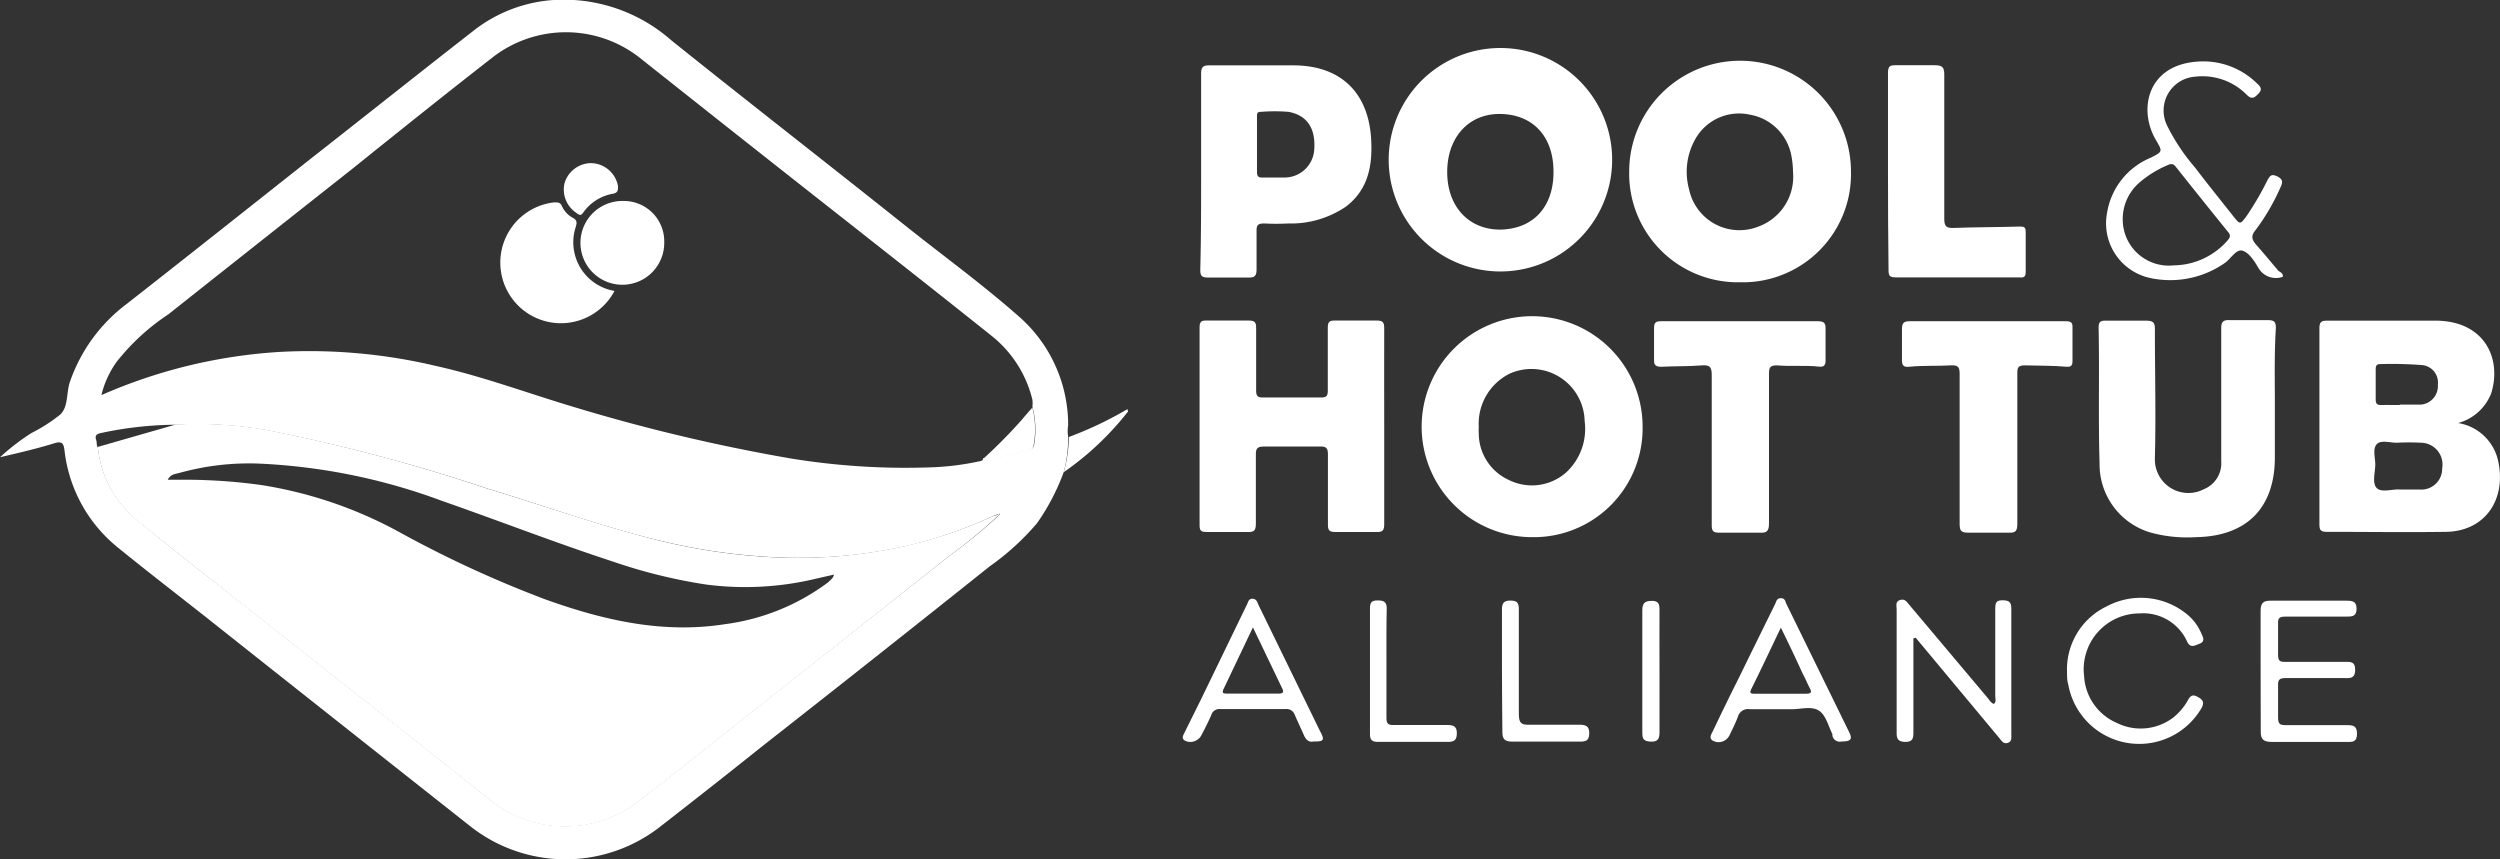 <?xml version="1.0" encoding="UTF-8"?>
<svg xmlns="http://www.w3.org/2000/svg" id="Layer_2" data-name="Layer 2" width="179" height="61.53" viewBox="0 0 179 61.53">
  <rect x="0" y="0" width="179" height="61.53" fill="#333333" stroke="none"/>
  <defs>
    <style>
      .cls-1 {
        fill: #fff;
      }
    </style>
  </defs>
  <path class="cls-1" d="M76.16,34.81a15.78,15.78,0,0,1-1.9,3.64,18.27,18.27,0,0,1-3.41,3.11Q62.78,48,54.68,54.35,51,57.29,47.23,60.22a11,11,0,0,1-13.48,0Q24.36,52.81,15,45.39c-2.16-1.71-4.35-3.39-6.49-5.13a10.44,10.44,0,0,1-3.89-7c-.06-.5-.16-.7-.74-.52-1.22.38-2.48.67-3.88,1A15.74,15.74,0,0,1,2.26,32a11.58,11.58,0,0,0,2.08-1.34c.57-.59.4-1.56.67-2.33a11.78,11.78,0,0,1,4.05-5.56c4.41-3.45,8.79-6.93,13.18-10.4C26.12,9.33,30,6.24,33.89,3.21A10.41,10.41,0,0,1,39.64,1a11.66,11.66,0,0,1,8.43,2.89c5.56,4.46,11.2,8.84,16.78,13.29,2.7,2.15,5.49,4.18,8.08,6.46a10.32,10.32,0,0,1,3.55,7.83,2.34,2.34,0,0,0,0,.79A9.37,9.37,0,0,1,76.16,34.81Zm-5.77-1h0a13.9,13.9,0,0,0,3.32-.62.4.4,0,0,0,.33-.32,6.43,6.43,0,0,0-.12-2.76,2,2,0,0,0,0-.49,8.37,8.37,0,0,0-2.78-4.46c-3.36-2.69-6.74-5.34-10.11-8q-7.64-6-15.27-12.06a8.56,8.56,0,0,0-10.48,0c-3.38,2.63-6.71,5.3-10.07,8q-6.59,5.2-13.16,10.41a15.76,15.76,0,0,0-3.7,3.4,6.82,6.82,0,0,0-1.09,2.38,37.32,37.32,0,0,1,12.9-3.1,39.3,39.3,0,0,1,11,1c3.43.76,6.72,2,10.09,3a129.31,129.31,0,0,0,15.39,3.64,51,51,0,0,0,10.32.62A19.6,19.6,0,0,0,70.26,34C70.34,34,70.38,33.94,70.39,33.86ZM12.62,31.41A26.12,26.12,0,0,0,7.25,32c-.33.07-.48.17-.36.52.06.17,0,.37.12.52a7.76,7.76,0,0,0,2.88,5.26c3.46,2.82,7,5.56,10.5,8.33,4.83,3.82,9.69,7.64,14.51,11.48a8.59,8.59,0,0,0,10.9.19c1.85-1.41,3.67-2.88,5.5-4.33Q59.64,47.38,68,40.78a36.15,36.15,0,0,0,3.53-2.89l.07-.07c-.06-.08-.09,0-.13,0A2.35,2.35,0,0,0,71,38a32.3,32.3,0,0,1-6,2.07,35.42,35.42,0,0,1-10.62.76,43,43,0,0,1-7-1.09c-4.21-1-8.3-2.5-12.45-3.75A127.42,127.42,0,0,0,19.09,31.8,28.62,28.62,0,0,0,12.62,31.41Z" transform="translate(0 -1)"></path>
  <path class="cls-1" d="M176,31.29a3.5,3.5,0,0,1,2.9,2.88c.51,2.65-1,4.87-3.77,4.91s-5.69,0-8.53,0c-.46,0-.53-.15-.53-.56q0-7,0-14c0-.41.09-.56.53-.56,2.65,0,5.29,0,7.93,0,3.45.09,4.59,2.8,3.84,5.2A3.54,3.54,0,0,1,176,31.29Zm-4.18,4.76h1.44a1.49,1.49,0,0,0,1.6-1.52,1.56,1.56,0,0,0-1.49-1.83,17.26,17.26,0,0,0-1.76,0c-.5,0-1.17-.22-1.45.12s-.1.93-.09,1.42-.25,1.34.1,1.7S171.32,36,171.82,36.05Zm0-6.08h0c.51,0,1,0,1.52,0a1.33,1.33,0,0,0,1.21-1.43,1.25,1.25,0,0,0-1.13-1.4,28,28,0,0,0-3-.07c-.29,0-.32.16-.32.39,0,.71,0,1.43,0,2.14,0,.33.12.41.43.4S171.38,30,171.83,30Z" transform="translate(0 -1)"></path>
  <path class="cls-1" d="M115.38,13.33a8,8,0,0,1-15.9,0,8,8,0,1,1,15.9,0Zm-7.93,4.11c2.51-.07,3.8-1.82,3.78-4.15,0-2.57-1.52-4.1-3.81-4.13s-3.81,1.71-3.8,4.18S105.18,17.46,107.45,17.44Z" transform="translate(0 -1)"></path>
  <path class="cls-1" d="M124.58,21.21a7.78,7.78,0,0,1-7.93-7.92,7.94,7.94,0,0,1,15.88,0A7.75,7.75,0,0,1,124.58,21.21Zm3.8-7.88a6.49,6.49,0,0,0-.16-1.38,3.66,3.66,0,0,0-2.93-2.74,3.59,3.59,0,0,0-3.89,1.72,4.75,4.75,0,0,0-.46,3.63,3.68,3.68,0,0,0,4.94,2.67A3.79,3.79,0,0,0,128.38,13.33Z" transform="translate(0 -1)"></path>
  <path class="cls-1" d="M109.67,39.46a7.91,7.91,0,1,1,7.94-7.88A7.79,7.79,0,0,1,109.67,39.46Zm-3.79-7.89a3.05,3.05,0,0,0,0,.43A3.67,3.67,0,0,0,108,35.35a3.71,3.71,0,0,0,4.1-.49,4.25,4.25,0,0,0,1.36-3.72,3.81,3.81,0,0,0-5.34-3.4A4,4,0,0,0,105.88,31.57Z" transform="translate(0 -1)"></path>
  <path class="cls-1" d="M99.11,31.52c0,2.34,0,4.67,0,7,0,.46-.11.59-.57.57-1,0-2,0-2.93,0-.44,0-.54-.13-.53-.55,0-1.66,0-3.33,0-5,0-.47-.13-.58-.58-.57-1.32,0-2.65,0-4,0-.51,0-.59.17-.58.62,0,1.63,0,3.25,0,4.88,0,.46-.08.65-.59.62-1,0-2,0-2.93,0-.34,0-.51-.05-.51-.46,0-4.73,0-9.47,0-14.21,0-.38.13-.48.5-.47,1,0,2,0,3,0,.43,0,.56.11.55.54,0,1.49,0,3,0,4.46,0,.39.09.52.5.51,1.38,0,2.77,0,4.15,0,.38,0,.48-.11.48-.48,0-1.51,0-3,0-4.52,0-.39.1-.52.51-.51,1,0,2,0,3,0,.43,0,.53.13.53.54C99.1,26.84,99.11,29.18,99.11,31.52Z" transform="translate(0 -1)"></path>
  <path class="cls-1" d="M162.88,29.42c0,1.45,0,2.89,0,4.33,0,3.6-2,5.65-5.65,5.71a9.94,9.94,0,0,1-3.25-.33,5.08,5.08,0,0,1-3.65-4.92c-.1-3.25,0-6.5-.07-9.75,0-.42.14-.51.52-.5.95,0,1.91,0,2.87,0,.5,0,.65.12.64.63,0,3.07.08,6.15,0,9.21a2.4,2.4,0,0,0,3.5,2.23,2,2,0,0,0,1.25-2c0-3.17,0-6.35,0-9.52,0-.49.15-.61.62-.59.89,0,1.79,0,2.68,0,.45,0,.62.08.61.58C162.85,26.17,162.87,27.8,162.88,29.42Z" transform="translate(0 -1)"></path>
  <path class="cls-1" d="M86,13.3c0-2.34,0-4.68,0-7,0-.46.1-.63.6-.62,2,0,4,0,6,0,3.33,0,5.35,1.88,5.57,5.21.12,1.89-.17,3.67-1.81,4.91A7,7,0,0,1,92.23,17a16.05,16.05,0,0,1-1.7,0c-.42,0-.57.09-.56.53,0,.91,0,1.83,0,2.74,0,.45-.11.62-.58.6-1,0-2,0-2.92,0-.46,0-.53-.16-.53-.56C86,18,86,15.64,86,13.3Zm4-2c0,.67,0,1.34,0,2,0,.31.09.43.41.41.51,0,1,0,1.52,0a2.13,2.13,0,0,0,2.17-2c.11-1.52-.51-2.45-1.83-2.7a12.13,12.13,0,0,0-2,0C90,9,90,9.15,90,9.33,90,10,90,10.67,90,11.34Z" transform="translate(0 -1)"></path>
  <path class="cls-1" d="M124.63,24c1.85,0,3.7,0,5.54,0,.4,0,.55.12.54.51q0,1.16,0,2.31c0,.36-.15.47-.48.43-1-.11-2,0-3-.09-.48,0-.57.14-.57.58,0,3.58,0,7.15,0,10.73,0,.58-.17.7-.7.67-1,0-1.91,0-2.87,0-.43,0-.53-.12-.53-.54,0-3.57,0-7.15,0-10.72,0-.53-.08-.77-.69-.72-1,.08-1.94.05-2.91.1-.39,0-.55-.1-.53-.51q0-1.12,0-2.25c0-.43.14-.5.52-.5C120.89,24,122.76,24,124.63,24Z" transform="translate(0 -1)"></path>
  <path class="cls-1" d="M142.35,24c1.85,0,3.7,0,5.55,0,.37,0,.51.08.49.47,0,.79,0,1.58,0,2.38,0,.32-.1.43-.42.41-1-.09-2-.07-3-.1-.46,0-.53.15-.53.55,0,3.6,0,7.19,0,10.79,0,.5-.11.67-.62.64-1,0-1.92,0-2.87,0-.5,0-.64-.1-.64-.62,0-3.57,0-7.15,0-10.73,0-.48-.08-.66-.62-.63-1,.06-2,0-3,.1-.41.05-.52-.12-.51-.52,0-.71,0-1.42,0-2.13,0-.46.09-.62.59-.61C138.65,24,140.5,24,142.35,24Z" transform="translate(0 -1)"></path>
  <path class="cls-1" d="M135.18,13.3c0-2.36,0-4.72,0-7.07,0-.48.13-.57.57-.56.92,0,1.83,0,2.75,0,.54,0,.72.11.71.69,0,3.44,0,6.87,0,10.3,0,.56.15.68.68.66,1.58-.06,3.16-.05,4.74-.1.3,0,.41.06.41.36,0,1,0,2,0,2.92,0,.45-.3.36-.54.36H140c-1.43,0-2.85,0-4.27,0-.4,0-.51-.1-.51-.5C135.19,18,135.18,15.65,135.18,13.3Z" transform="translate(0 -1)"></path>
  <path class="cls-1" d="M163.45,20.82a1.45,1.45,0,0,1-1.75-.64c-.28-.48-.67-1.09-1.13-1.23s-.83.57-1.26.87a6.82,6.82,0,0,1-5.38,1.08,4,4,0,0,1-3.06-4.68A5.15,5.15,0,0,1,154,12.29c.86-.44.85-.44.36-1.27-1.27-2.17-.62-5.3,2.87-5.6A5.49,5.49,0,0,1,161.63,7c.26.23.35.43.08.7s-.45.47-.84.09a4.46,4.46,0,0,0-3.7-1.3,2.43,2.43,0,0,0-2,3.51,14.11,14.11,0,0,0,2,3c.89,1.18,1.83,2.33,2.74,3.49.48.6.48.59.93,0a21.27,21.27,0,0,0,1.5-2.57c.18-.32.28-.5.71-.29s.4.44.22.81a15.25,15.25,0,0,1-1.8,3.07c-.32.4-.23.65.06,1,.55.62,1.08,1.26,1.62,1.9C163.3,20.49,163.48,20.59,163.45,20.82ZM155.64,20a5.19,5.19,0,0,0,3.85-1.78c.19-.22.26-.38,0-.66q-1.87-2.31-3.72-4.64c-.18-.22-.35-.2-.58-.09a7.61,7.61,0,0,0-2.05,1.28A3.46,3.46,0,0,0,152,17,3.3,3.3,0,0,0,155.64,20Z" transform="translate(0 -1)"></path>
  <path class="cls-1" d="M137,46.7v2c0,1.59,0,3.17,0,4.76,0,.44-.08.67-.6.66s-.61-.25-.6-.68V44.64c0-.25-.11-.57.24-.68s.48.13.66.34L142.34,51c.12.15.21.34.43.4.18-.17.09-.39.09-.57,0-2.1,0-4.19,0-6.28,0-.42.1-.58.54-.57s.61.12.61.59c0,3,0,6,0,9,0,.23.06.52-.25.62s-.43-.13-.59-.32l-6-7.2Z" transform="translate(0 -1)"></path>
  <path class="cls-1" d="M161.86,49c0-1.42,0-2.84,0-4.26,0-.57.19-.74.75-.73,1.8,0,3.61,0,5.42,0,.43,0,.7.06.7.59s-.32.55-.72.55c-1.46,0-2.93,0-4.39,0-.39,0-.53.09-.51.5q0,1.13,0,2.25c0,.42.14.5.52.49,1.4,0,2.8,0,4.2,0,.42,0,.81-.07.8.59s-.45.57-.84.57c-1.38,0-2.76,0-4.14,0-.43,0-.56.11-.54.54,0,.75,0,1.5,0,2.25,0,.45.08.59.56.58,1.46,0,2.92,0,4.39,0,.45,0,.71.07.7.63s-.28.58-.69.57c-1.81,0-3.62,0-5.43,0-.6,0-.78-.21-.77-.76C161.87,51.9,161.86,50.46,161.86,49Z" transform="translate(0 -1)"></path>
  <path class="cls-1" d="M148,49.13a5,5,0,0,1,2.83-4.71,5.21,5.21,0,0,1,5.67.49,3.58,3.58,0,0,1,1.13,1.48c.12.25.27.54-.14.7s-.67.32-.9-.17a3.44,3.44,0,0,0-3.37-2,4,4,0,0,0-4,4.47,3.89,3.89,0,0,0,2.34,3.37,3.85,3.85,0,0,0,4-.35,4.17,4.17,0,0,0,1.13-1.34c.22-.36.42-.32.74-.13s.39.38.22.72a5.16,5.16,0,0,1-9.56-1.64C148,49.74,148,49.42,148,49.13Z" transform="translate(0 -1)"></path>
  <path class="cls-1" d="M94.05,54.09c-.34.07-.54-.12-.68-.43-.22-.5-.46-1-.67-1.49a.61.61,0,0,0-.65-.4c-1.57,0-3.13,0-4.69,0a.59.59,0,0,0-.63.42c-.22.51-.47,1-.72,1.47a.89.89,0,0,1-1.13.39c-.29-.14-.2-.34-.09-.55.49-1,1-2,1.48-3l3-6.19c.1-.18.12-.46.42-.44s.33.27.43.47l4.39,9C94.87,54,94.79,54.1,94.05,54.09Zm-4.34-8.17L87.6,50.35c-.13.28,0,.31.25.31h3.72c.27,0,.38-.08.24-.36Z" transform="translate(0 -1)"></path>
  <path class="cls-1" d="M131.86,54.09a.54.54,0,0,1-.66-.41.61.61,0,0,0,0-.12c-.3-.59-.47-1.39-1-1.7s-1.26-.08-1.91-.08c-1,0-2,0-3,0a.75.75,0,0,0-.86.55c-.17.45-.39.89-.6,1.32a.87.87,0,0,1-1.12.42c-.41-.19-.18-.49-.07-.72q.91-1.92,1.86-3.81,1.29-2.64,2.59-5.27c.09-.19.12-.45.43-.44s.3.24.39.42l4.47,9.13C132.66,53.92,132.54,54.09,131.86,54.09Zm-4.35-8.15c-.75,1.56-1.42,3-2.11,4.38-.12.24-.12.36.21.35,1.24,0,2.48,0,3.71,0,.39,0,.41-.12.25-.42s-.32-.7-.49-1C128.58,48.15,128.08,47.1,127.51,45.94Z" transform="translate(0 -1)"></path>
  <path class="cls-1" d="M107.54,49c0-1.44,0-2.88,0-4.33,0-.43.08-.67.6-.67s.61.19.61.65c0,2.5,0,5,0,7.5,0,.65.2.76.78.74,1.18,0,2.36,0,3.54,0,.46,0,.73.09.72.62s-.24.59-.69.59c-1.61,0-3.21,0-4.82,0-.59,0-.72-.22-.71-.75C107.56,51.91,107.54,50.47,107.54,49Z" transform="translate(0 -1)"></path>
  <path class="cls-1" d="M99.27,48.56c0,1.28,0,2.56,0,3.84,0,.39.1.52.5.51,1.28,0,2.56,0,3.84,0,.42,0,.71.07.7.6s-.23.61-.67.61c-1.65,0-3.3,0-4.94,0-.43,0-.62-.1-.61-.58,0-3,0-6,0-9,0-.45.16-.55.56-.55s.65.09.64.58C99.26,45.92,99.27,47.24,99.27,48.56Z" transform="translate(0 -1)"></path>
  <path class="cls-1" d="M118.82,49.06c0,1.44,0,2.89,0,4.33,0,.45-.06.73-.62.71s-.61-.24-.61-.68c0-2.91,0-5.81,0-8.72,0-.51.18-.68.68-.68s.55.25.55.65C118.81,46.13,118.82,47.6,118.82,49.06Z" transform="translate(0 -1)"></path>
  <path class="cls-1" d="M76.16,34.81a9.37,9.37,0,0,0,.37-2.52,26.49,26.49,0,0,0,4.2-2c0,.11.08.19,0,.22A21,21,0,0,1,76.16,34.81Z" transform="translate(0 -1)"></path>
  <path class="cls-1" d="M71.5,37.89A36.15,36.15,0,0,1,68,40.78Q59.66,47.4,51.3,54c-1.83,1.45-3.65,2.92-5.5,4.33a8.59,8.59,0,0,1-10.9-.19c-4.82-3.84-9.68-7.66-14.51-11.48-3.51-2.77-7-5.51-10.5-8.33A7.76,7.76,0,0,1,7,33l5.61-1.61a28.62,28.62,0,0,1,6.47.39A127.42,127.42,0,0,1,34.94,36c4.15,1.25,8.24,2.72,12.45,3.75a43,43,0,0,0,7,1.09A35.42,35.42,0,0,0,65,40.05,32.3,32.3,0,0,0,71,38a2.35,2.35,0,0,1,.45-.14ZM59.71,42.14l-1.31.3a21.66,21.66,0,0,1-7.86.41,38.22,38.22,0,0,1-6.65-1.64c-4.13-1.35-8.18-2.93-12.28-4.36A43,43,0,0,0,18.69,34.2a18.57,18.57,0,0,0-5.84.66c-.28.08-.63.08-.84.49h1.64a40.38,40.38,0,0,1,5,.37,30.36,30.36,0,0,1,10,3.41,80.38,80.38,0,0,0,10.46,4.81c4.15,1.48,8.37,2.45,12.81,1.75a15.73,15.73,0,0,0,7.38-3C59.45,42.52,59.66,42.42,59.71,42.14Z" transform="translate(0 -1)"></path>
  <path class="cls-1" d="M70.39,33.86A36.48,36.48,0,0,0,73.21,31c.23-.28.47-.55.71-.82A6.43,6.43,0,0,1,74,32.92a.4.4,0,0,1-.33.32A13.9,13.9,0,0,1,70.39,33.86Z" transform="translate(0 -1)"></path>
  <path class="cls-1" d="M70.26,34l.13-.12C70.38,33.94,70.34,34,70.26,34Z" transform="translate(0 -1)"></path>
  <path class="cls-1" d="M71.44,37.84s.07-.1.13,0l-.07.07Z" transform="translate(0 -1)"></path>
  <path class="cls-1" d="M44,21.83a4.34,4.34,0,1,1-4.32-6.34c.27,0,.45,0,.56.28a1.79,1.79,0,0,0,.78.83c.29.16.3.32.21.63A3.53,3.53,0,0,0,44,21.83Z" transform="translate(0 -1)"></path>
  <path class="cls-1" d="M47.56,18.32a3,3,0,1,1-2.91-2.93A2.89,2.89,0,0,1,47.56,18.32Z" transform="translate(0 -1)"></path>
  <path class="cls-1" d="M42.34,12.68a2,2,0,0,1,1.91,1.65c0,.29,0,.47-.36.54a3.31,3.31,0,0,0-2.14,1.36c-.17.26-.31.14-.5,0a2,2,0,0,1-.83-2.11A2,2,0,0,1,42.34,12.68Z" transform="translate(0 -1)"></path>
</svg>
